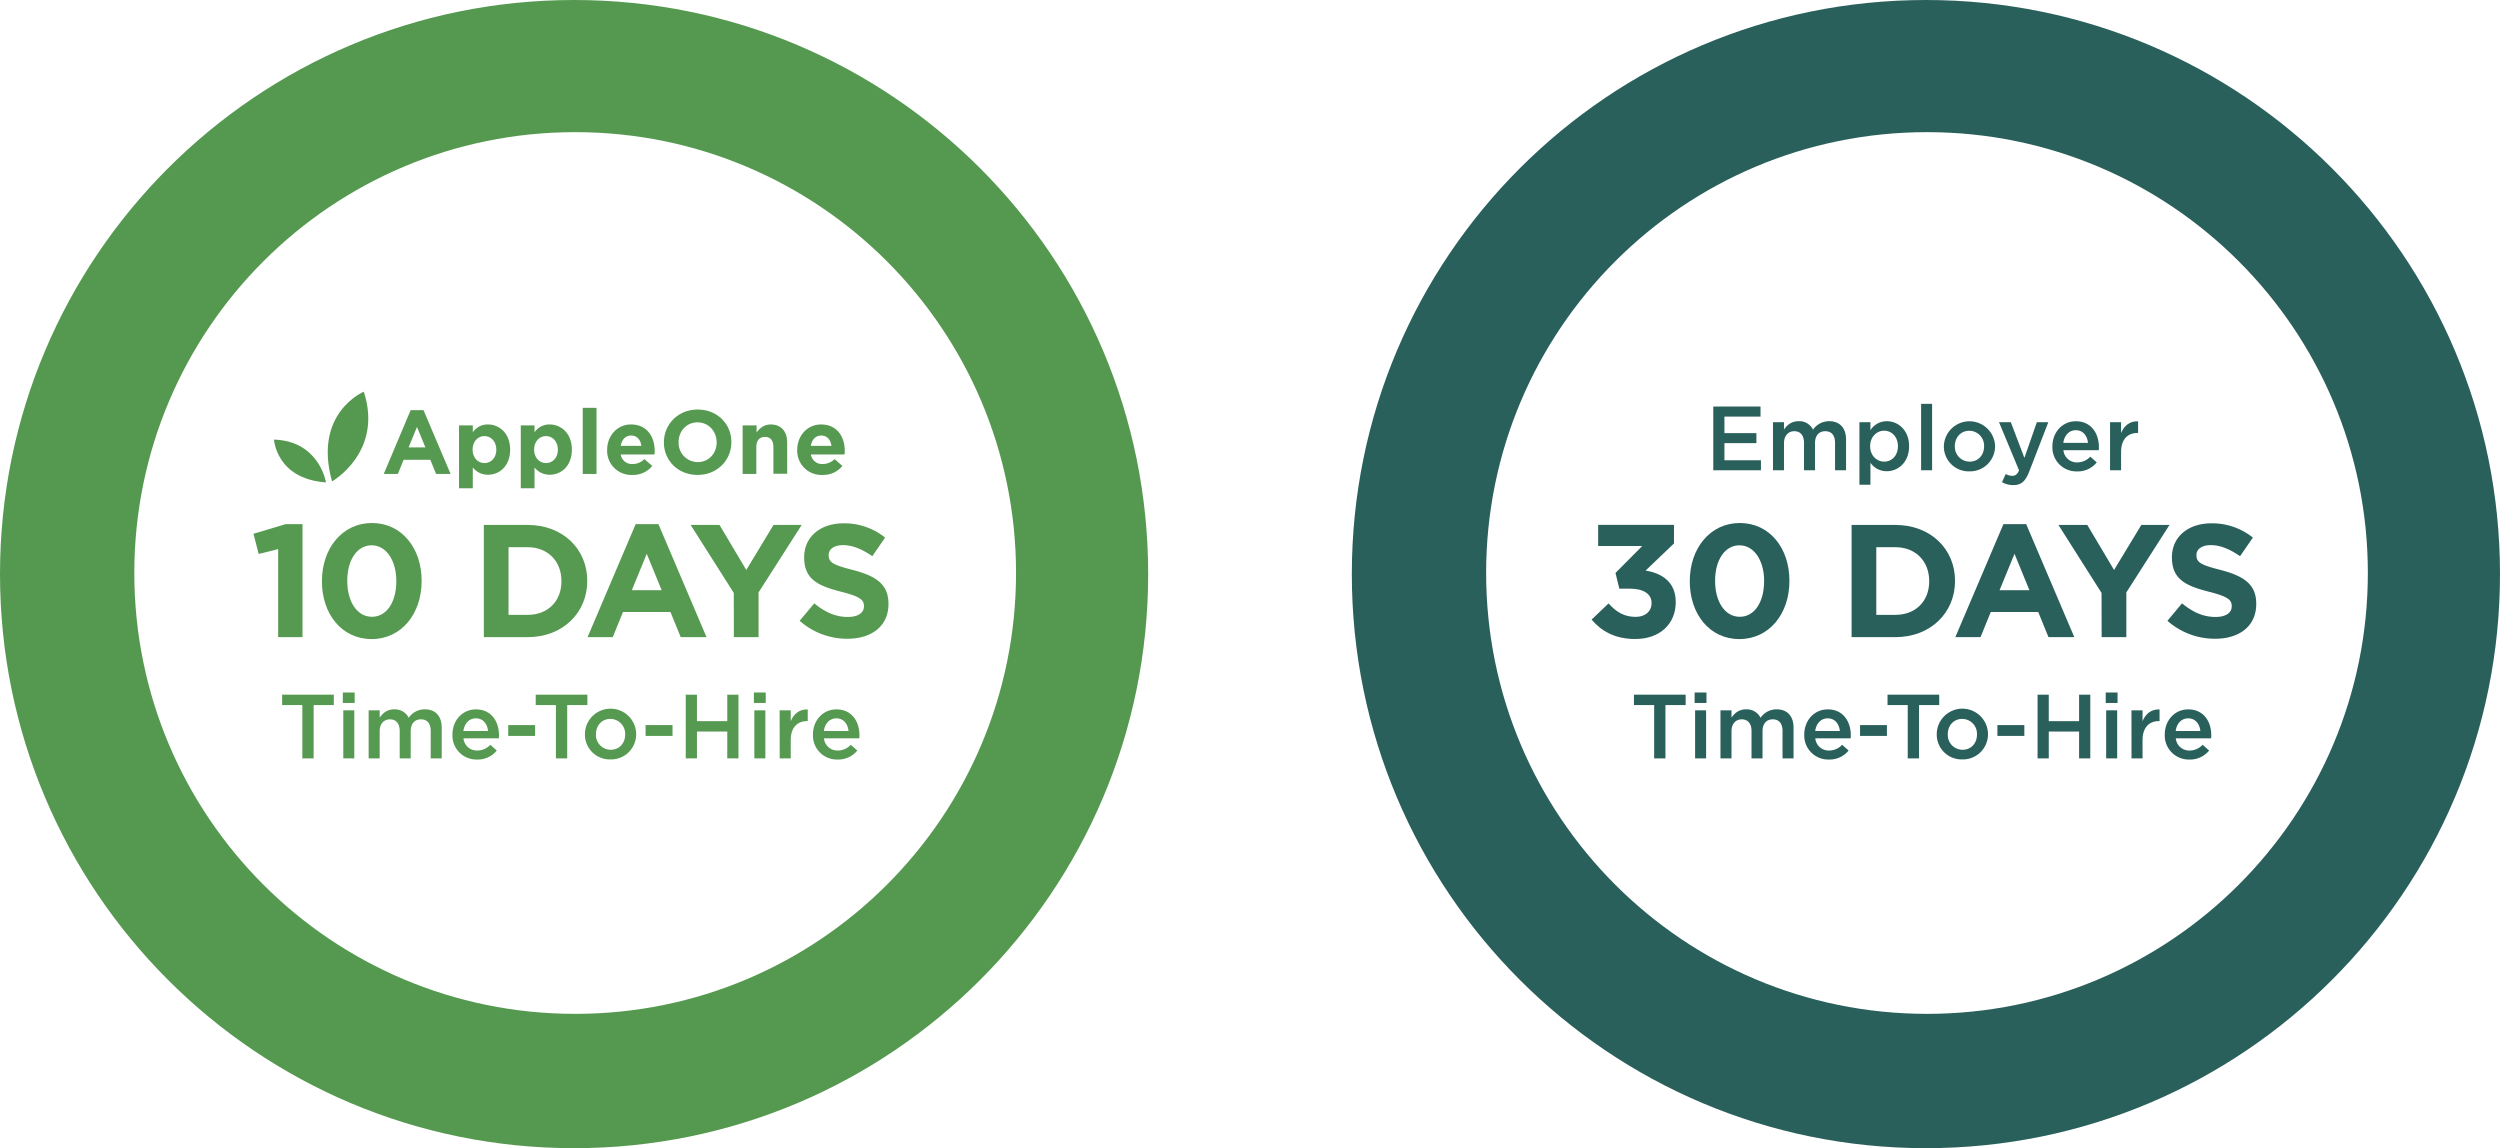 <svg xmlns="http://www.w3.org/2000/svg" viewBox="0 0 1154 530">
  <g id="Layer_3" data-name="Layer 3">
    <g>
      <g>
        <g>
          <path d="M128.4,253.48l-9,2.22L117,246.38l14.87-4.44h7.77v52.17H128.4Z" fill="#569951"/>
          <path d="M148.6,268.36v-.15c0-15,9.33-26.79,23.09-26.79s22.94,11.62,22.94,26.64v.15c0,15-9.25,26.79-23.08,26.79S148.6,283.38,148.6,268.36Zm34.34,0v-.15c0-9.4-4.59-16.5-11.39-16.5s-11.25,6.88-11.25,16.35v.15c0,9.47,4.51,16.5,11.39,16.5S182.94,277.76,182.94,268.36Z" fill="#569951"/>
          <path d="M223.34,242.31h20.21c16.28,0,27.53,11.17,27.53,25.75v.15c0,14.58-11.25,25.9-27.53,25.9H223.34Zm11.4,10.28v31.23h8.81c9.32,0,15.61-6.29,15.61-15.46v-.15c0-9.18-6.29-15.62-15.61-15.62Z" fill="#569951"/>
          <path d="M293.42,241.94h10.51l22.2,52.17H314.22l-4.74-11.62h-21.9l-4.74,11.62H271.22Zm12,30.49-6.88-16.8-6.88,16.8Z" fill="#569951"/>
          <path d="M338.71,273.69,318.8,242.31h13.32l12.36,20.79,12.58-20.79h13l-19.91,31.15v20.65h-11.4Z" fill="#569951"/>
          <path d="M369.12,286.56l6.74-8.06c4.66,3.84,9.54,6.29,15.47,6.29,4.66,0,7.47-1.85,7.47-4.89v-.15c0-2.88-1.78-4.36-10.43-6.58-10.44-2.67-17.17-5.55-17.17-15.84v-.15c0-9.4,7.54-15.61,18.13-15.61a30,30,0,0,1,19.24,6.58l-5.92,8.59c-4.59-3.18-9.1-5.11-13.47-5.11s-6.66,2-6.66,4.52v.14c0,3.41,2.22,4.52,11.17,6.81,10.51,2.74,16.43,6.52,16.43,15.54v.15c0,10.29-7.84,16.06-19,16.06A33,33,0,0,1,369.12,286.56Z" fill="#569951"/>
        </g>
        <g>
          <path d="M139.56,325.46h-9.33v-4.79h23.86v4.79h-9.32v24.61h-5.21Z" fill="#569951"/>
          <path d="M158.24,319.66h5.47v4.83h-5.47Zm.22,8.23h5.08v22.18h-5.08Z" fill="#569951"/>
          <path d="M170.17,327.89h5.09v3.36c1.42-2,3.36-3.82,6.76-3.82a7.06,7.06,0,0,1,6.64,3.91,8.91,8.91,0,0,1,7.47-3.91c4.83,0,7.77,3.07,7.77,8.49v14.15h-5.08v-12.6c0-3.53-1.64-5.42-4.49-5.42s-4.75,1.93-4.75,5.5v12.52H184.5V337.43c0-3.45-1.68-5.38-4.5-5.38s-4.74,2.1-4.74,5.5v12.52h-5.09Z" fill="#569951"/>
          <path d="M208.85,339.07V339c0-6.34,4.5-11.55,10.84-11.55,7.06,0,10.63,5.55,10.63,11.93,0,.46,0,.93-.08,1.43h-16.3a6.19,6.19,0,0,0,6.38,5.63,8.08,8.08,0,0,0,6-2.65l3,2.65a11.22,11.22,0,0,1-9.07,4.16A11.07,11.07,0,0,1,208.85,339.07Zm16.43-1.64c-.34-3.28-2.27-5.84-5.63-5.84-3.11,0-5.29,2.39-5.75,5.84Z" fill="#569951"/>
          <path d="M234.6,334.7H247v5H234.6Z" fill="#569951"/>
          <path d="M256.61,325.46h-9.33v-4.79h23.86v4.79h-9.32v24.61h-5.21Z" fill="#569951"/>
          <path d="M270,339.11V339a11.83,11.83,0,0,1,23.66-.09V339a11.6,11.6,0,0,1-11.89,11.55A11.48,11.48,0,0,1,270,339.11Zm18.57,0V339a6.86,6.86,0,0,0-6.8-7.15c-4.08,0-6.68,3.2-6.68,7.06V339a6.83,6.83,0,0,0,6.76,7.09C286,346.12,288.57,342.93,288.57,339.11Z" fill="#569951"/>
          <path d="M298,334.7h12.43v5H298Z" fill="#569951"/>
          <path d="M316.54,320.67h5.17v12.22h14V320.67h5.17v29.4h-5.17V337.68h-14v12.39h-5.17Z" fill="#569951"/>
          <path d="M348,319.66h5.46v4.83H348Zm.21,8.23h5.08v22.18h-5.08Z" fill="#569951"/>
          <path d="M359.88,327.89H365v5c1.38-3.32,3.95-5.58,7.85-5.42v5.38h-.29c-4.45,0-7.56,2.9-7.56,8.78v8.44h-5.09Z" fill="#569951"/>
          <path d="M375.26,339.07V339c0-6.34,4.49-11.55,10.83-11.55,7.06,0,10.63,5.55,10.63,11.93,0,.46,0,.93-.08,1.43h-16.3a6.2,6.2,0,0,0,6.38,5.63,8.06,8.06,0,0,0,6-2.65l3,2.65a11.22,11.22,0,0,1-9.07,4.16A11.07,11.07,0,0,1,375.26,339.07Zm16.42-1.64c-.33-3.28-2.27-5.84-5.63-5.84-3.11,0-5.29,2.39-5.75,5.84Z" fill="#569951"/>
        </g>
        <g>
          <path d="M189.57,189.31h5.91L208,218.78h-6.7l-2.65-6.53H186.31l-2.65,6.53h-6.52Zm6.8,17.21-3.89-9.44-3.88,9.44Z" fill="#569951"/>
          <path d="M211.89,196.37h6.35v3.18a8.24,8.24,0,0,1,7-3.62c5.21,0,10.24,4.06,10.24,11.56v.08c0,7.5-4.86,11.56-10.24,11.56a8.74,8.74,0,0,1-7-3.35v9.61h-6.35Zm17.2,11.2h0c0-3.79-2.47-6.26-5.46-6.26s-5.47,2.47-5.47,6.18v.08c0,3.71,2.47,6.18,5.47,6.18S229.09,211.37,229.09,207.57Z" fill="#569951"/>
          <path d="M240.39,196.37h6.35v3.18a8.22,8.22,0,0,1,7-3.62c5.2,0,10.23,4.06,10.23,11.56v.08c0,7.5-4.85,11.56-10.23,11.56a8.72,8.72,0,0,1-7-3.35v9.61h-6.35Zm17.11,11.2h0c0-3.79-2.47-6.26-5.47-6.26s-5.47,2.47-5.47,6.18v.08c0,3.71,2.47,6.18,5.47,6.18S257.5,211.37,257.5,207.57Z" fill="#569951"/>
          <path d="M269,188.26h6.35v30.52H269Z" fill="#569951"/>
          <path d="M280.26,207.66h0c0-6.44,4.59-11.73,11-11.73,7.49,0,10.94,5.82,10.94,12.17a11.09,11.09,0,0,1-.09,1.68H286.52a5.2,5.2,0,0,0,5.47,4.41,7.59,7.59,0,0,0,5.47-2.29l3.62,3.17a11.36,11.36,0,0,1-9.18,4.15A11.14,11.14,0,0,1,280.26,207.66Zm15.79-1.85c-.35-2.82-2-4.76-4.68-4.76s-4.32,1.85-4.85,4.76Z" fill="#569951"/>
          <path d="M306.46,204.22h0c0-8.38,6.53-15.17,15.61-15.17s15.53,6.7,15.53,15v.08c0,8.3-6.53,15.09-15.61,15.09S306.46,212.51,306.46,204.22Zm24.35,0h0c0-5.11-3.71-9.26-8.82-9.26s-8.74,4.06-8.74,9.09v.08a8.88,8.88,0,0,0,8.82,9.18C327.19,213.31,330.81,209.25,330.81,204.22Z" fill="#569951"/>
          <path d="M342.89,196.37h6.35v3.18c1.5-1.86,3.36-3.62,6.53-3.62,4.77,0,7.59,3.18,7.59,8.29v14.47H357V206.25c0-3-1.41-4.59-3.88-4.59s-4,1.59-4,4.59v12.53H342.8V196.37Z" fill="#569951"/>
          <path d="M368,207.66h0c0-6.44,4.59-11.73,11-11.73,7.5,0,10.94,5.82,10.94,12.17a11.09,11.09,0,0,1-.09,1.68H374.3a5.19,5.19,0,0,0,5.47,4.41,7.63,7.63,0,0,0,5.47-2.29l3.61,3.17a11.33,11.33,0,0,1-9.17,4.15A11.14,11.14,0,0,1,368,207.66Zm15.79-1.85c-.35-2.82-2-4.76-4.67-4.76s-4.32,1.85-4.85,4.76Z" fill="#569951"/>
        </g>
        <g>
          <path d="M150.48,222.68c-23-1.63-24-19.77-24-19.77C147.46,203.6,150.48,222.68,150.48,222.68Z" fill="#559950"/>
          <path d="M167.93,180.8c9.08,27.92-14.66,41.42-14.66,41.42C144.43,190.57,167.93,180.8,167.93,180.8Z" fill="#559950"/>
        </g>
        <path d="M265,0C118.64,0,0,118.64,0,265S118.64,530,265,530,530,411.36,530,265,411.36,0,265,0Zm.5,468C153.11,468,62,376.89,62,264.5S153.11,61,265.5,61,469,152.11,469,264.5,377.89,468,265.5,468Z" fill="#559950"/>
      </g>
      <g>
        <path d="M734.68,286l7.84-7.47c3.56,4,7.26,6.22,12.51,6.22,4.29,0,7.33-2.45,7.33-6.29v-.15c0-4.22-3.78-6.59-10.14-6.59h-4.74l-1.77-7.25,12.35-12.43H737.71v-9.77h35v8.58l-13.1,12.51c7,1.18,13.91,4.88,13.91,14.5v.15c0,9.77-7.1,16.95-18.65,16.95C745.56,295,739.12,291.3,734.68,286Z" fill="#2a605b"/>
        <path d="M780,268.36v-.15c0-15,9.32-26.79,23.09-26.79S826,253,826,268.06v.15c0,15-9.25,26.79-23.09,26.79S780,283.38,780,268.36Zm34.33,0v-.15c0-9.4-4.58-16.5-11.39-16.5s-11.25,6.88-11.25,16.35v.15c0,9.47,4.51,16.5,11.4,16.5S814.3,277.76,814.3,268.36Z" fill="#2a605b"/>
        <path d="M854.7,242.31h20.21c16.28,0,27.53,11.17,27.53,25.75v.15c0,14.58-11.25,25.9-27.53,25.9H854.7Zm11.4,10.28v31.23h8.81c9.32,0,15.61-6.29,15.61-15.46v-.15c0-9.18-6.29-15.62-15.61-15.62Z" fill="#2a605b"/>
        <path d="M924.78,241.94h10.51l22.21,52.17H945.58l-4.74-11.62h-21.9l-4.74,11.62H902.58Zm12,30.49-6.88-16.8L923,272.43Z" fill="#2a605b"/>
        <path d="M970.07,273.69l-19.9-31.38h13.32l12.36,20.79,12.58-20.79h13l-19.91,31.15v20.65h-11.4Z" fill="#2a605b"/>
        <path d="M1000.49,286.56l6.73-8.06c4.66,3.84,9.55,6.29,15.47,6.29,4.66,0,7.47-1.85,7.47-4.89v-.15c0-2.88-1.77-4.36-10.43-6.58-10.44-2.67-17.17-5.55-17.17-15.84v-.15c0-9.4,7.55-15.61,18.13-15.61a30,30,0,0,1,19.24,6.58l-5.92,8.59c-4.59-3.18-9.1-5.11-13.47-5.11s-6.66,2-6.66,4.52v.14c0,3.41,2.22,4.52,11.18,6.81,10.5,2.74,16.42,6.52,16.42,15.54v.15c0,10.29-7.84,16.06-19,16.06A33,33,0,0,1,1000.49,286.56Z" fill="#2a605b"/>
      </g>
      <g>
        <path d="M763.56,325.46h-9.33v-4.79h23.86v4.79h-9.32v24.61h-5.21Z" fill="#2a605b"/>
        <path d="M782.24,319.66h5.47v4.83h-5.47Zm.22,8.23h5.08v22.18h-5.08Z" fill="#2a605b"/>
        <path d="M794.17,327.89h5.09v3.36c1.42-2,3.36-3.82,6.76-3.82a7.06,7.06,0,0,1,6.64,3.91,8.91,8.91,0,0,1,7.47-3.91c4.83,0,7.77,3.07,7.77,8.49v14.15h-5.08v-12.6c0-3.53-1.64-5.42-4.49-5.42s-4.75,1.93-4.75,5.5v12.52H808.5V337.43c0-3.45-1.68-5.38-4.5-5.38s-4.74,2.1-4.74,5.5v12.52h-5.09Z" fill="#2a605b"/>
        <path d="M832.85,339.07V339c0-6.34,4.5-11.55,10.84-11.55,7.06,0,10.63,5.55,10.63,11.93,0,.46,0,.93-.08,1.43h-16.3a6.19,6.19,0,0,0,6.38,5.63,8.08,8.08,0,0,0,6-2.65l3,2.65a11.22,11.22,0,0,1-9.07,4.16A11.07,11.07,0,0,1,832.85,339.07Zm16.43-1.64c-.34-3.28-2.27-5.84-5.63-5.84-3.11,0-5.29,2.39-5.75,5.84Z" fill="#2a605b"/>
        <path d="M858.6,334.7H871v5H858.6Z" fill="#2a605b"/>
        <path d="M880.61,325.46h-9.33v-4.79h23.86v4.79h-9.32v24.61h-5.21Z" fill="#2a605b"/>
        <path d="M894,339.11V339a11.83,11.83,0,0,1,23.66-.09V339a11.6,11.6,0,0,1-11.89,11.55A11.48,11.48,0,0,1,894,339.11Zm18.57,0V339a6.86,6.86,0,0,0-6.8-7.15c-4.08,0-6.68,3.2-6.68,7.06V339a6.83,6.83,0,0,0,6.76,7.09C910,346.12,912.57,342.93,912.57,339.11Z" fill="#2a605b"/>
        <path d="M922,334.7h12.43v5H922Z" fill="#2a605b"/>
        <path d="M940.54,320.67h5.17v12.22h14V320.67h5.17v29.4h-5.17V337.68h-14v12.39h-5.17Z" fill="#2a605b"/>
        <path d="M972,319.66h5.46v4.83H972Zm.21,8.23h5.08v22.18h-5.08Z" fill="#2a605b"/>
        <path d="M983.88,327.89H989v5c1.38-3.32,3.95-5.58,7.85-5.42v5.38h-.29c-4.45,0-7.56,2.9-7.56,8.78v8.44h-5.09Z" fill="#2a605b"/>
        <path d="M999.26,339.07V339c0-6.34,4.49-11.55,10.83-11.55,7.06,0,10.63,5.55,10.63,11.93,0,.46,0,.93-.08,1.43h-16.3a6.2,6.2,0,0,0,6.38,5.63,8.06,8.06,0,0,0,6-2.65l3,2.65a11.22,11.22,0,0,1-9.07,4.16A11.07,11.07,0,0,1,999.26,339.07Zm16.42-1.64c-.33-3.28-2.27-5.84-5.63-5.84-3.11,0-5.29,2.39-5.75,5.84Z" fill="#2a605b"/>
      </g>
      <g>
        <path d="M790.85,187.67h21.81v4.62H796v7.64h14.75v4.62H796v7.9h16.85v4.62h-22Z" fill="#2a605b"/>
        <path d="M818.41,194.89h5.08v3.36c1.43-2,3.36-3.82,6.76-3.82a7,7,0,0,1,6.64,3.91,8.93,8.93,0,0,1,7.48-3.91c4.83,0,7.77,3.07,7.77,8.49v14.15h-5.08v-12.6c0-3.53-1.64-5.42-4.5-5.42s-4.75,1.93-4.75,5.5v12.52h-5.08V204.43c0-3.45-1.68-5.38-4.49-5.38s-4.75,2.1-4.75,5.5v12.52h-5.08Z" fill="#2a605b"/>
        <path d="M858.31,194.89h5.08v3.7a8.88,8.88,0,0,1,7.56-4.16c5.21,0,10.29,4.12,10.29,11.51V206c0,7.35-5,11.51-10.29,11.51a9,9,0,0,1-7.56-3.91v10.16h-5.08ZM876.08,206v-.09c0-4.28-2.9-7.1-6.35-7.1s-6.47,2.86-6.47,7.1V206c0,4.24,3,7.09,6.47,7.09S876.08,210.39,876.08,206Z" fill="#2a605b"/>
        <path d="M886.78,186.41h5.08v30.66h-5.08Z" fill="#2a605b"/>
        <path d="M897.28,206.11V206a11.83,11.83,0,0,1,23.65-.09V206A11.6,11.6,0,0,1,909,217.58,11.47,11.47,0,0,1,897.28,206.11Zm18.57,0V206a6.86,6.86,0,0,0-6.81-7.15c-4.07,0-6.68,3.2-6.68,7.06V206a6.84,6.84,0,0,0,6.77,7.09C913.25,213.12,915.85,209.93,915.85,206.11Z" fill="#2a605b"/>
        <path d="M940.21,194.89h5.29l-8.82,22.81c-1.76,4.54-3.74,6.22-7.31,6.22a10.46,10.46,0,0,1-5.25-1.34l1.72-3.78a6.32,6.32,0,0,0,3,.84c1.42,0,2.31-.63,3.15-2.52l-9.25-22.23h5.46l6.26,16.47Z" fill="#2a605b"/>
        <path d="M947.39,206.07V206c0-6.34,4.49-11.55,10.84-11.55,7,0,10.62,5.55,10.62,11.93,0,.46,0,.93-.08,1.43h-16.3a6.2,6.2,0,0,0,6.39,5.63,8.06,8.06,0,0,0,6-2.65l3,2.65a11.19,11.19,0,0,1-9.07,4.16A11.07,11.07,0,0,1,947.39,206.07Zm16.42-1.64c-.33-3.28-2.27-5.84-5.63-5.84-3.1,0-5.29,2.39-5.75,5.84Z" fill="#2a605b"/>
        <path d="M974,194.89h5.09v5c1.38-3.32,3.94-5.58,7.85-5.42v5.38h-.29c-4.46,0-7.56,2.9-7.56,8.78v8.44H974Z" fill="#2a605b"/>
      </g>
      <path d="M889,0C742.64,0,624,118.64,624,265S742.64,530,889,530s265-118.64,265-265S1035.36,0,889,0Zm.5,468C777.11,468,686,376.89,686,264.5S777.11,61,889.5,61,1093,152.11,1093,264.5,1001.89,468,889.5,468Z" fill="#2a605b"/>
    </g>
  </g>
</svg>
